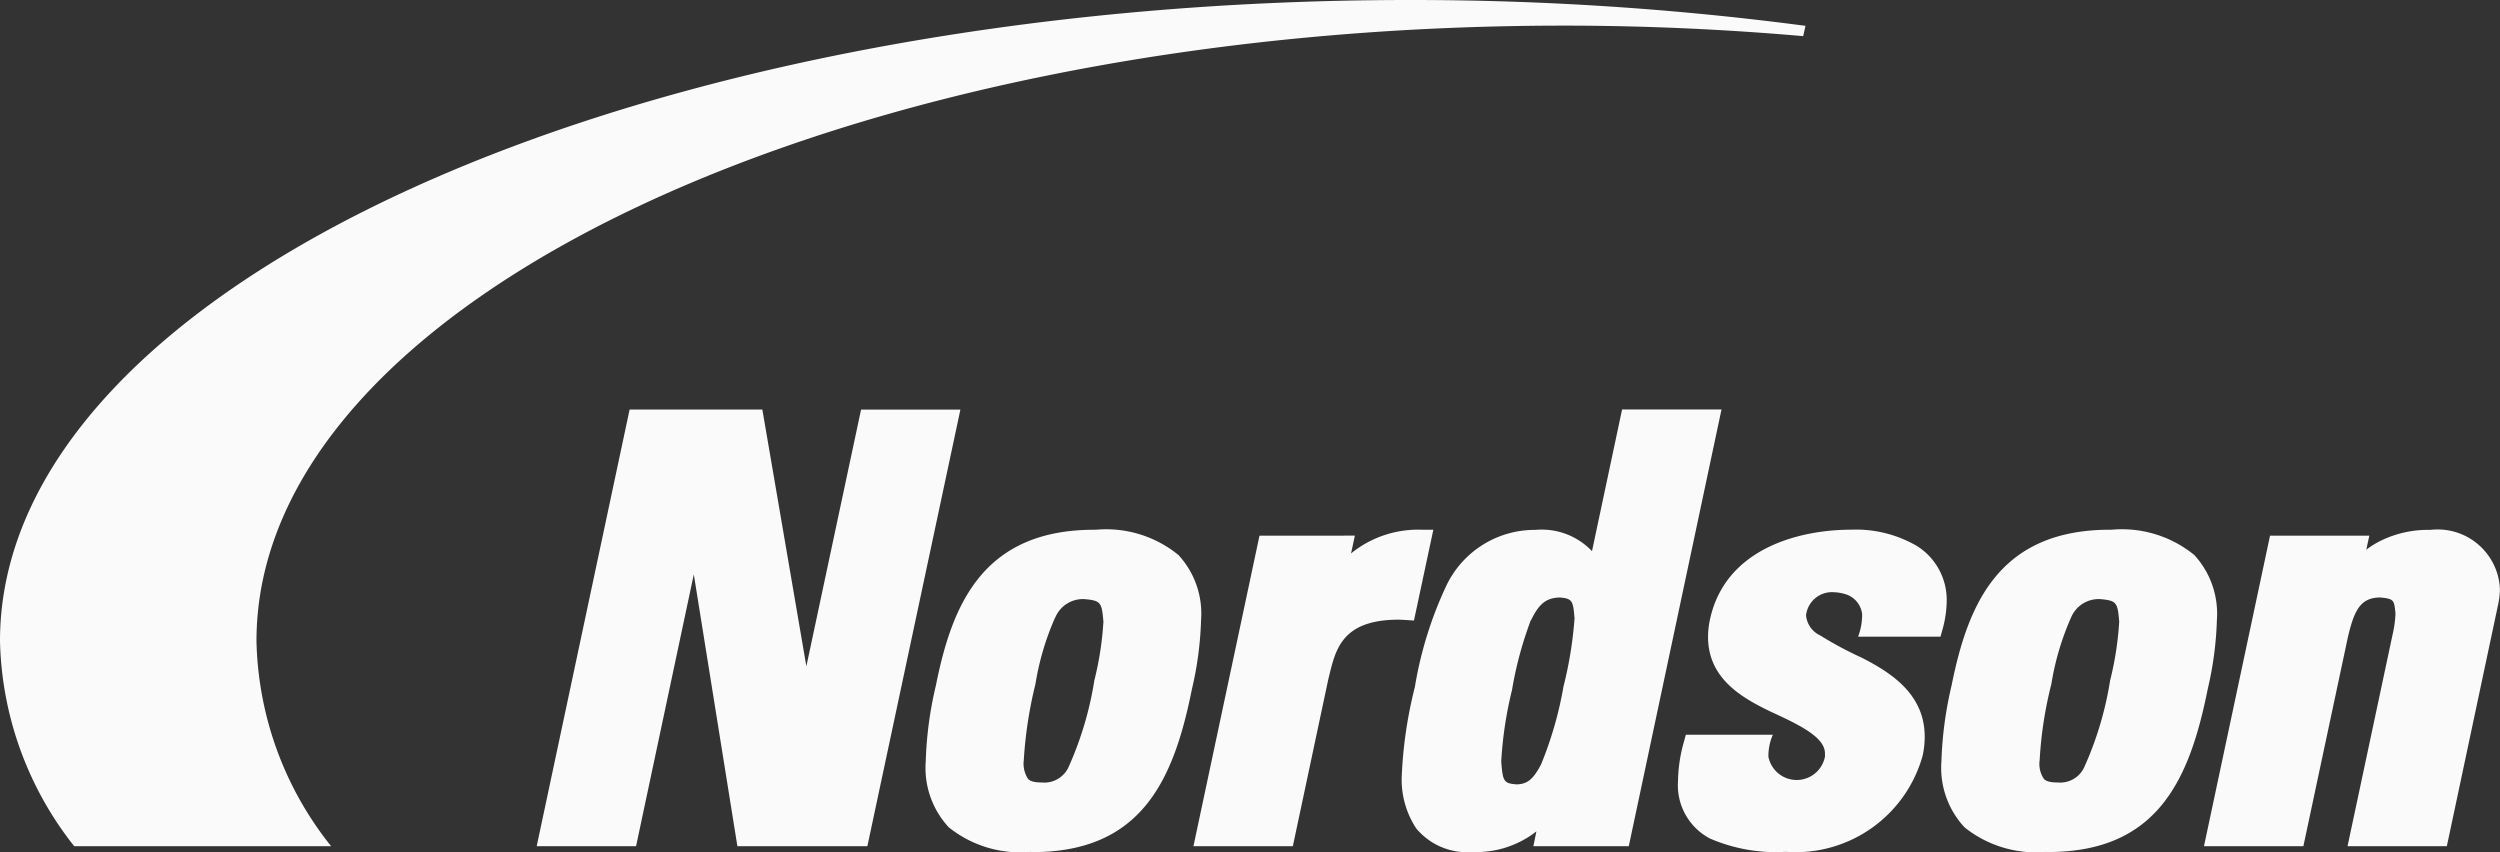 <svg id="レイヤー_2" data-name="レイヤー 2" xmlns="http://www.w3.org/2000/svg" width="82.249" height="28.042" viewBox="0 0 82.249 28.042">
  <rect x="0" y="0" width="82.249" height="28.042" fill="#333333" stroke="none"/>
  <g id="arch_variation" data-name="arch variation">
    <path id="パス_778" data-name="パス 778" d="M19.756,29.176h-.348L22.465,14.81h4.367l1.448,8.447,1.8-8.446h3.268L30.287,29.176H26.011l-1.434-8.943-1.9,8.943h-2.92" transform="translate(-1.751 -1.336)" fill="#fafafa"/>
    <path id="パス_779" data-name="パス 779" d="M36.928,29.753a3.757,3.757,0,0,1-2.694-.807h0a2.872,2.872,0,0,1-.758-2.174h0a12.258,12.258,0,0,1,.335-2.5h0c.528-2.638,1.538-5.139,5.255-5.116h0a3.759,3.759,0,0,1,2.724.831h0a2.841,2.841,0,0,1,.744,2.132h0a11.253,11.253,0,0,1-.3,2.274h0c-.6,3-1.657,5.368-5.246,5.368h-.06Zm.8-7.7a8.892,8.892,0,0,0-.644,2.183h0a13.84,13.84,0,0,0-.383,2.5h0a.91.91,0,0,0,.139.613h0c.062.071.182.121.449.121h0a.878.878,0,0,0,.9-.54h0a11.173,11.173,0,0,0,.832-2.811h0a10.5,10.5,0,0,0,.3-1.942h0c-.054-.625-.078-.691-.62-.739h0a.987.987,0,0,0-.967.611Z" transform="translate(-3.019 -1.727)" fill="#fafafa"/>
    <path id="パス_780" data-name="パス 780" d="M48.12,19.348h.348l-.126.587a3.5,3.5,0,0,1,2.361-.778h.346l-.637,2.986-.241-.015c-.116-.009-.226-.013-.331-.013h0c-1.866.028-2.021,1.054-2.248,1.969h0l-1.165,5.484H43.157L45.33,19.351h2.79" transform="translate(-3.893 -1.728)" fill="#fafafa"/>
    <path id="パス_781" data-name="パス 781" d="M55.367,29.176h-.347l.1-.488a3.2,3.2,0,0,1-2.07.679h-.039a2.173,2.173,0,0,1-1.845-.777h0a2.911,2.911,0,0,1-.474-1.764h0a14.342,14.342,0,0,1,.429-2.885h0a12.662,12.662,0,0,1,1.01-3.281h0a3.221,3.221,0,0,1,2.957-1.891h0a2.281,2.281,0,0,1,1.861.7h0l.99-4.661h3.271L58.159,29.176H55.367m-.43-7.436a12.125,12.125,0,0,0-.62,2.3h0a12.77,12.77,0,0,0-.354,2.345h0c.05.68.091.719.5.757h0c.338-.007.539-.14.809-.654h0a12.219,12.219,0,0,0,.739-2.566h0a12.976,12.976,0,0,0,.364-2.245h0c-.048-.576-.072-.648-.483-.684h0c-.46.012-.691.217-.949.748Z" transform="translate(-4.573 -1.336)" fill="#fafafa"/>
    <path id="パス_782" data-name="パス 782" d="M73.657,29.753a3.756,3.756,0,0,1-2.692-.807h0a2.875,2.875,0,0,1-.76-2.174h0a12.46,12.46,0,0,1,.336-2.5h0c.531-2.638,1.537-5.139,5.255-5.117h0a3.77,3.77,0,0,1,2.729.832h0a2.852,2.852,0,0,1,.743,2.133h0a11.3,11.3,0,0,1-.3,2.27h0c-.6,3-1.659,5.368-5.251,5.368h-.061Zm.808-7.7a8.932,8.932,0,0,0-.644,2.183h0a13.034,13.034,0,0,0-.384,2.5h0a.877.877,0,0,0,.137.613h0c.06.071.182.121.455.121h0a.871.871,0,0,0,.891-.54h0a11.113,11.113,0,0,0,.834-2.811h0a10.5,10.5,0,0,0,.3-1.942h0c-.053-.625-.08-.691-.62-.739h0a.983.983,0,0,0-.966.611Z" transform="translate(-6.333 -1.727)" fill="#fafafa"/>
    <path id="パス_783" data-name="パス 783" d="M84.423,29.567l1.489-6.994A3.521,3.521,0,0,0,86,21.9h0c-.048-.415-.03-.474-.5-.516h0c-.665,0-.861.446-1.064,1.3h0L82.97,29.567H79.7l2.173-10.216H85.14l-.1.46a2.978,2.978,0,0,1,.614-.358h0a3.548,3.548,0,0,1,1.493-.293h0a2.051,2.051,0,0,1,2.289,1.93h0a2.592,2.592,0,0,1-.056.514h0l-1.69,7.963Z" transform="translate(-7.19 -1.727)" fill="#fafafa"/>
    <path id="パス_784" data-name="パス 784" d="M59.4.85a99.21,99.21,0,0,0-13-.85C20.77,0,0,9.442,0,21.089a11.27,11.27,0,0,0,2.441,6.751h8.453a11.172,11.172,0,0,1-2.456-6.747C8.436,9.908,27.695.843,51.455.843c2.688,0,5.315.123,7.869.346Z" transform="translate(0 0)" fill="#fafafa"/>
    <path id="パス_785" data-name="パス 785" d="M68.555,19.7a3.972,3.972,0,0,0-2.163-.546c-1.782,0-4.152.647-4.657,2.938a2.782,2.782,0,0,0-.067.6c.007,1.372,1.125,2,2.076,2.456.989.455,1.792.852,1.77,1.391a.524.524,0,0,1,0,.086.948.948,0,0,1-1.86,0h0A1.749,1.749,0,0,1,63.8,25.9H60.938l-.058.211a4.955,4.955,0,0,0-.2,1.313,1.978,1.978,0,0,0,1.049,1.89,5.45,5.45,0,0,0,2.49.439h.01a4.336,4.336,0,0,0,4.5-3.167,2.932,2.932,0,0,0,.067-.624c0-1.4-1.112-2.108-2.08-2.6a12.061,12.061,0,0,1-1.357-.728.81.81,0,0,1-.467-.659.857.857,0,0,1,.93-.762,1.365,1.365,0,0,1,.33.053.777.777,0,0,1,.586.673,2.065,2.065,0,0,1-.133.736h2.71l.058-.207a3.6,3.6,0,0,0,.146-.944A2.092,2.092,0,0,0,68.555,19.7Z" transform="translate(-5.474 -1.728)" fill="#fafafa"/>
  </g>
</svg>
